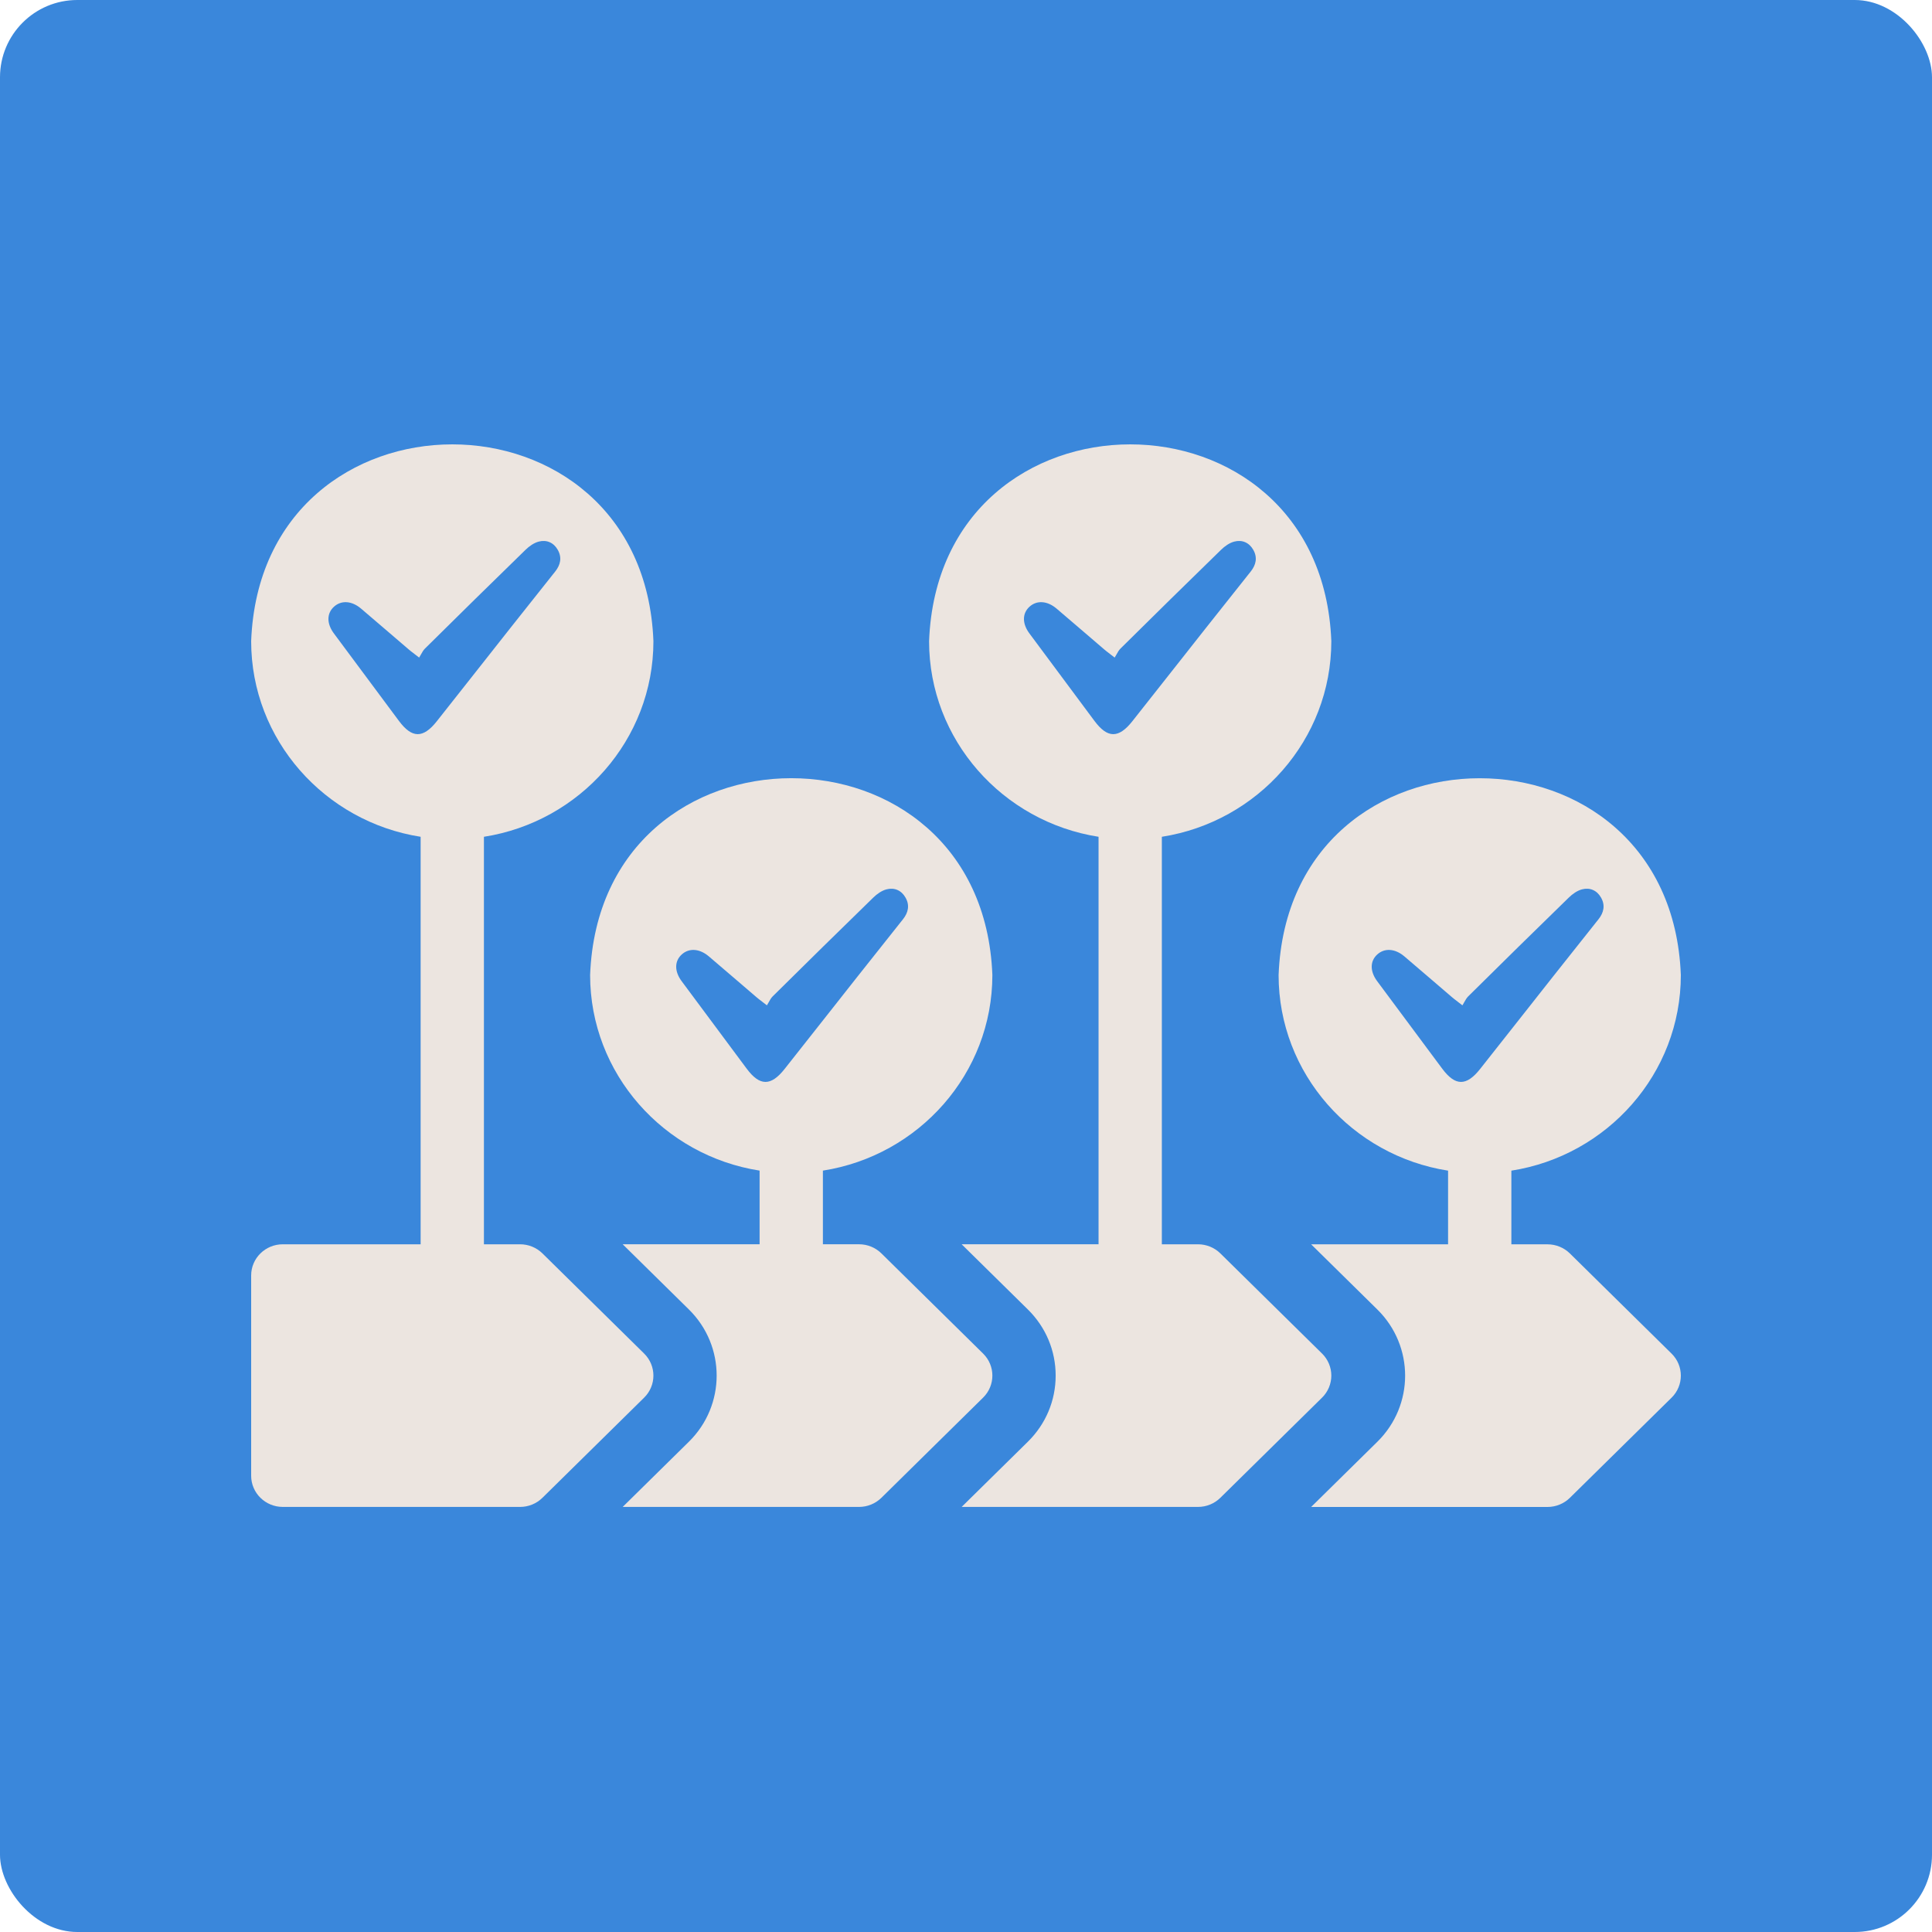 <svg width="100" height="100" viewBox="0 0 100 100" fill="none" xmlns="http://www.w3.org/2000/svg">
<rect width="100" height="100" rx="4" fill="#3A87DB"/>
<path d="M63.166 64.876C62.859 64.574 62.443 64.404 62.008 64.404H60.137V43.312C65.102 42.535 68.909 38.291 68.909 33.186C68.386 19.603 48.61 19.607 48.089 33.186C48.089 38.291 51.896 42.535 56.861 43.312V64.403H49.775L53.202 67.778C54.13 68.692 54.641 69.908 54.641 71.201C54.641 72.493 54.13 73.709 53.202 74.623L49.775 77.998H62.008C62.443 77.998 62.859 77.828 63.166 77.525L68.43 72.341C68.737 72.039 68.909 71.628 68.909 71.201C68.909 70.773 68.737 70.362 68.43 70.06L63.166 64.876Z" fill="#ECE5E0"/>
<path d="M63.854 30.694C64.149 30.322 64.445 29.95 64.74 29.578C65.013 29.234 65.094 28.859 64.873 28.465C64.659 28.084 64.295 27.925 63.884 28.033C63.635 28.099 63.391 28.273 63.203 28.456C61.459 30.152 59.725 31.859 57.996 33.57C57.912 33.653 57.853 33.759 57.791 33.872C57.76 33.926 57.73 33.981 57.695 34.036C57.598 33.96 57.517 33.899 57.448 33.846C57.324 33.751 57.236 33.684 57.151 33.611C56.81 33.32 56.469 33.027 56.129 32.734C55.649 32.323 55.17 31.911 54.689 31.502C54.208 31.093 53.664 31.059 53.286 31.404C52.907 31.749 52.903 32.276 53.282 32.786C54.157 33.965 55.033 35.143 55.91 36.321C56.155 36.65 56.4 36.98 56.645 37.309C57.323 38.222 57.897 38.231 58.61 37.331C59.371 36.372 60.128 35.41 60.886 34.447C61.391 33.806 61.896 33.165 62.402 32.524C62.885 31.913 63.369 31.303 63.854 30.694Z" fill="#3A87DB"/>
<path d="M50.885 70.06L45.622 64.876C45.315 64.573 44.898 64.403 44.464 64.403H42.593V60.591C47.557 59.815 51.365 55.57 51.365 50.465C50.842 36.882 31.066 36.886 30.544 50.465C30.544 55.57 34.352 59.815 39.317 60.591V64.403H32.23L35.657 67.778C37.573 69.665 37.573 72.736 35.657 74.623L32.23 77.998H44.464C44.898 77.998 45.315 77.827 45.622 77.525L50.885 72.341C51.525 71.711 51.525 70.69 50.885 70.06Z" fill="#ECE5E0"/>
<path d="M86.52 70.062L81.257 64.878C80.95 64.576 80.533 64.406 80.099 64.406H78.228V60.593C83.192 59.817 87 55.572 87 50.468C86.477 36.884 66.701 36.888 66.18 50.468C66.18 55.572 69.987 59.817 74.952 60.593V64.406H67.865L71.292 67.781C73.208 69.668 73.208 72.738 71.292 74.625L67.865 78H80.099C80.533 78 80.95 77.83 81.257 77.527L86.52 72.344C87.16 71.714 87.16 70.692 86.52 70.062Z" fill="#ECE5E0"/>
<path d="M81.854 48.694C82.149 48.322 82.445 47.95 82.74 47.578C83.013 47.234 83.094 46.859 82.873 46.465C82.659 46.084 82.295 45.925 81.884 46.033C81.635 46.099 81.391 46.273 81.203 46.456C79.459 48.152 77.725 49.859 75.996 51.57C75.912 51.653 75.853 51.759 75.79 51.872C75.76 51.926 75.73 51.981 75.695 52.036C75.598 51.96 75.517 51.899 75.448 51.846C75.324 51.751 75.236 51.684 75.151 51.611C74.81 51.32 74.469 51.027 74.129 50.734C73.649 50.323 73.17 49.911 72.689 49.502C72.208 49.093 71.664 49.059 71.286 49.404C70.907 49.749 70.903 50.276 71.282 50.786C72.157 51.965 73.033 53.143 73.91 54.321C74.155 54.65 74.4 54.98 74.645 55.309C75.323 56.222 75.897 56.231 76.61 55.331C77.371 54.372 78.128 53.41 78.886 52.447C79.391 51.806 79.896 51.165 80.402 50.524C80.885 49.913 81.369 49.303 81.854 48.694Z" fill="#3A87DB"/>
<path d="M33.341 70.06L28.077 64.876C27.77 64.574 27.354 64.404 26.919 64.404H25.048V43.312C30.013 42.535 33.821 38.291 33.821 33.186C33.297 19.603 13.521 19.607 13 33.186C13 38.291 16.808 42.536 21.772 43.312V64.404H14.638C13.733 64.404 13 65.126 13 66.017V76.385C13 77.275 13.733 77.998 14.638 77.998H26.919C27.354 77.998 27.77 77.828 28.077 77.525L33.341 72.341C33.98 71.711 33.98 70.69 33.341 70.06Z" fill="#ECE5E0"/>
<path d="M45.854 48.694C46.149 48.322 46.444 47.95 46.74 47.578C47.013 47.234 47.094 46.859 46.873 46.465C46.659 46.084 46.295 45.925 45.884 46.033C45.635 46.099 45.391 46.273 45.203 46.456C43.459 48.152 41.725 49.859 39.996 51.57C39.912 51.653 39.853 51.759 39.791 51.872C39.76 51.926 39.73 51.981 39.695 52.036C39.598 51.96 39.517 51.899 39.448 51.846C39.324 51.751 39.236 51.684 39.151 51.611C38.81 51.32 38.469 51.027 38.129 50.734C37.649 50.323 37.17 49.911 36.689 49.502C36.208 49.093 35.664 49.059 35.286 49.404C34.907 49.749 34.903 50.276 35.282 50.786C36.157 51.965 37.033 53.143 37.91 54.321C38.155 54.65 38.4 54.98 38.645 55.309C39.323 56.222 39.897 56.231 40.61 55.331C41.371 54.372 42.128 53.41 42.886 52.447C43.391 51.806 43.896 51.165 44.402 50.524C44.885 49.913 45.369 49.303 45.854 48.694Z" fill="#3A87DB"/>
<path d="M27.854 30.694C28.149 30.322 28.445 29.95 28.74 29.578C29.012 29.234 29.094 28.859 28.873 28.465C28.659 28.084 28.295 27.925 27.884 28.033C27.635 28.099 27.391 28.273 27.203 28.456C25.459 30.152 23.725 31.859 21.996 33.57C21.912 33.653 21.853 33.759 21.791 33.872C21.76 33.926 21.73 33.981 21.695 34.036C21.598 33.96 21.517 33.899 21.448 33.846C21.324 33.751 21.235 33.684 21.151 33.611C20.81 33.32 20.469 33.027 20.129 32.734C19.649 32.323 19.17 31.911 18.689 31.502C18.208 31.093 17.664 31.059 17.286 31.404C16.907 31.749 16.903 32.276 17.282 32.786C18.157 33.965 19.033 35.143 19.91 36.321C20.155 36.65 20.4 36.98 20.645 37.309C21.323 38.222 21.897 38.231 22.61 37.331C23.371 36.372 24.128 35.41 24.886 34.447C25.391 33.806 25.896 33.165 26.402 32.524C26.885 31.913 27.369 31.303 27.854 30.694Z" fill="#3A87DB"/>
</svg>
